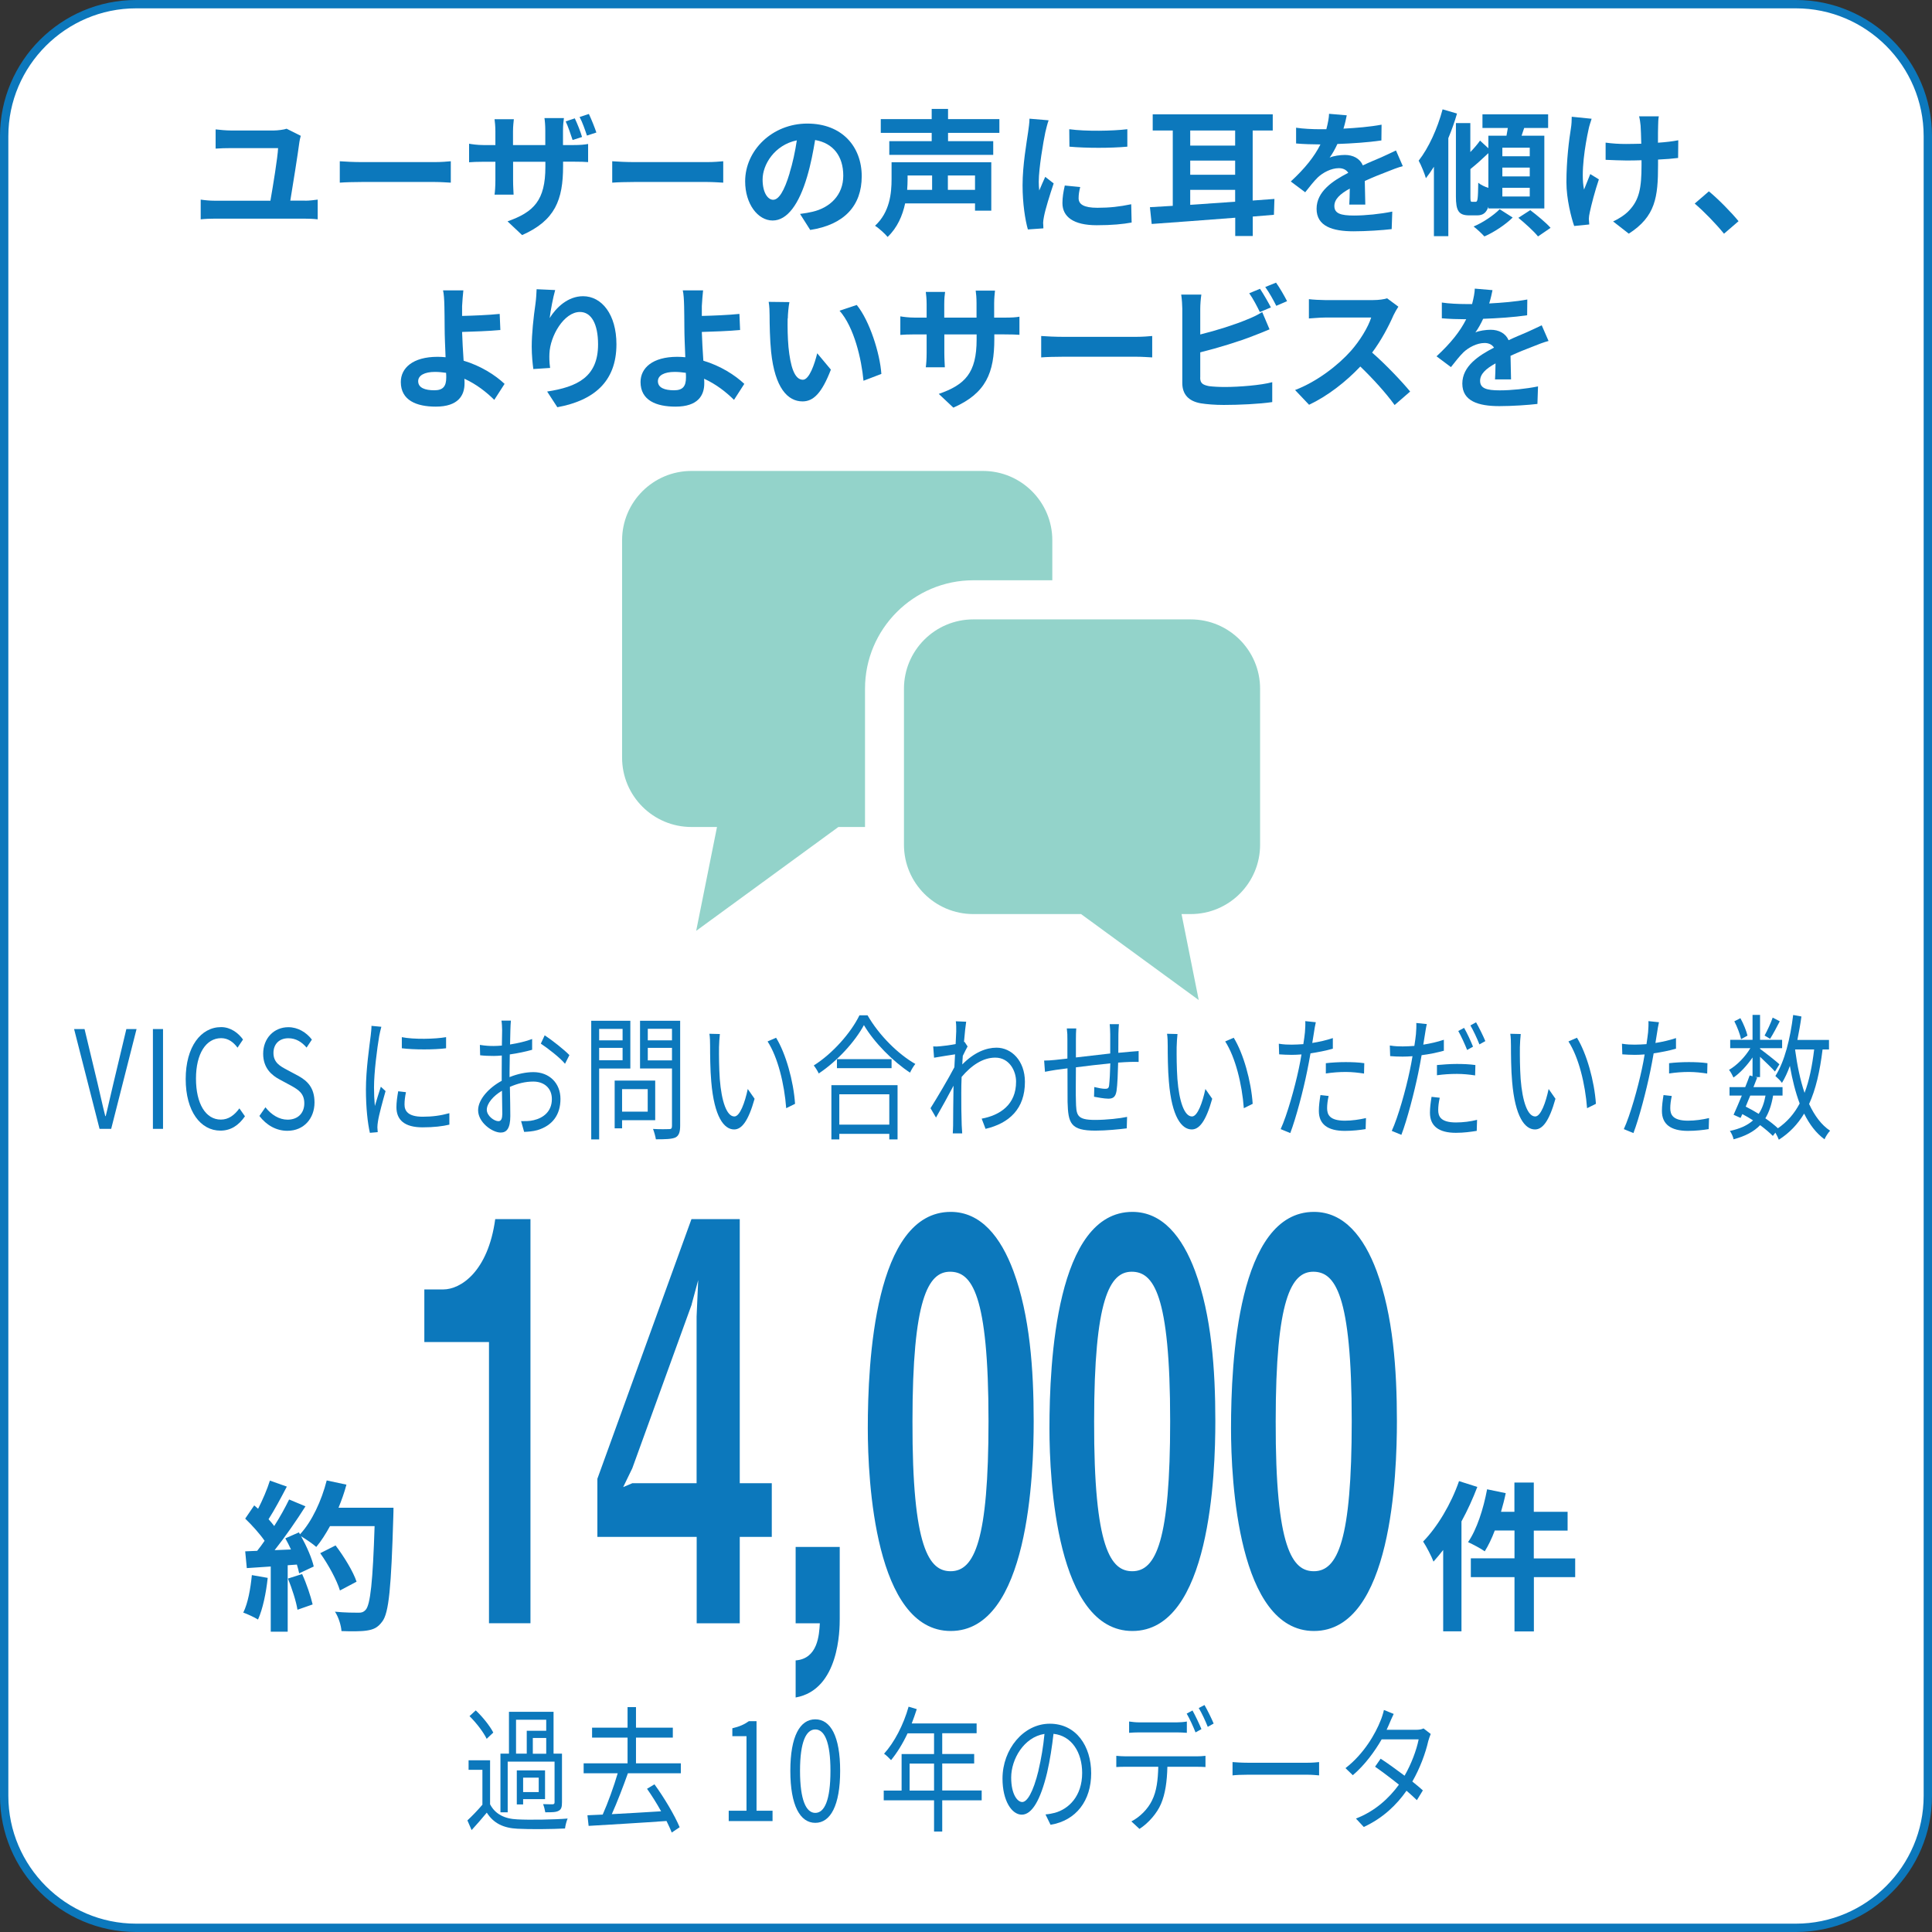 <?xml version="1.0" encoding="UTF-8"?><svg id="_イヤー_2" xmlns="http://www.w3.org/2000/svg" width="229.2" height="229.2" viewBox="0 0 229.2 229.2"><rect x="0" y="0" width="229.2" height="229.2" fill="#333333" stroke="none"/><g id="_イヤー_1-2"><g><g><path d="M16.14,.5H213.06c8.63,0,15.64,7.01,15.64,15.64V213.06c0,8.63-7.01,15.64-15.64,15.64H16.14c-8.63,0-15.64-7.01-15.64-15.64V16.14C.5,7.51,7.51,.5,16.14,.5Z" style="fill:#fff;"/><path d="M213.06,.99c8.33,0,15.15,6.82,15.15,15.15V213.06c0,8.33-6.82,15.15-15.15,15.15H16.14c-8.33,0-15.15-6.82-15.15-15.15V16.14C.99,7.81,7.81,.99,16.14,.99H213.06m0-.99H16.14C7.24,0,0,7.24,0,16.14V213.06c0,8.9,7.24,16.14,16.14,16.14H213.06c8.9,0,16.14-7.24,16.14-16.14V16.14c0-8.9-7.24-16.14-16.14-16.14h0Z" style="fill:#0c78bc;"/></g><g><path d="M36.19,23.81c.57,0,1.08-.08,1.5-.13v2.34c-.45-.06-1.13-.08-1.5-.08h-10.78c-.48,0-1.05,.02-1.6,.08v-2.34c.52,.08,1.1,.13,1.6,.13h6.67c.31-1.76,.87-5.19,.91-6.24h-5.58c-.65,0-1.24,.02-1.83,.06v-2.28c.52,.06,1.26,.13,1.81,.13h5.11c.42,0,1.23-.1,1.5-.21l1.68,.84c-.06,.23-.15,.6-.16,.73-.19,1.47-.78,5.15-1.08,6.96h1.75Z" style="fill:#0c78bc;"/><path d="M40.31,19.13c.58,.05,1.76,.1,2.6,.1h8.68c.74,0,1.47-.06,1.89-.1v2.54c-.39-.02-1.21-.08-1.89-.08h-8.68c-.92,0-2,.03-2.6,.08v-2.54Z" style="fill:#0c78bc;"/><path d="M67.99,17.21c.86,0,1.34-.05,1.78-.13v2.15c-.36-.03-.92-.05-1.76-.05h-1.21v.53c0,4.01-.95,6.45-4.86,8.18l-1.73-1.63c3.12-1.1,4.49-2.49,4.49-6.46v-.61h-3.83v2.2c0,.73,.05,1.37,.06,1.7h-2.26c.05-.32,.1-.97,.1-1.7v-2.2h-1.37c-.81,0-1.39,.03-1.75,.06v-2.2c.29,.05,.94,.16,1.75,.16h1.37v-1.62c0-.61-.06-1.15-.1-1.45h2.29c-.03,.31-.1,.82-.1,1.47v1.6h3.83v-1.71c0-.65-.05-1.18-.1-1.49h2.31c-.05,.32-.11,.84-.11,1.49v1.71h1.2Zm-.06-.6c-.23-.68-.52-1.57-.82-2.21l1.08-.36c.31,.65,.68,1.58,.86,2.21l-1.12,.36Zm1.7-.53c-.23-.69-.53-1.57-.87-2.2l1.1-.36c.31,.65,.68,1.58,.89,2.2l-1.11,.36Z" style="fill:#0c78bc;"/><path d="M72.63,19.13c.58,.05,1.76,.1,2.6,.1h8.68c.74,0,1.47-.06,1.89-.1v2.54c-.39-.02-1.21-.08-1.89-.08h-8.68c-.92,0-2,.03-2.6,.08v-2.54Z" style="fill:#0c78bc;"/><path d="M94.91,25.38c.61-.08,1.07-.16,1.49-.26,2.05-.48,3.64-1.96,3.64-4.28s-1.2-3.86-3.34-4.23c-.23,1.36-.5,2.84-.95,4.35-.95,3.23-2.34,5.2-4.09,5.2s-3.26-1.96-3.26-4.65c0-3.68,3.22-6.85,7.37-6.85s6.46,2.76,6.46,6.25-2.07,5.75-6.11,6.37l-1.2-1.89Zm-1.24-4.85c.37-1.18,.66-2.55,.86-3.88-2.65,.55-4.06,2.88-4.06,4.64,0,1.62,.65,2.41,1.25,2.41,.66,0,1.31-1,1.96-3.17Z" style="fill:#0c78bc;"/><path d="M117.59,24.99h-1.92v-.86h-8.29c-.31,1.44-.92,2.88-2.08,3.98-.29-.37-1.08-1.07-1.49-1.33,1.76-1.62,1.96-3.88,1.96-5.53v-2h11.83v5.74Zm-5.12-9.23v.99h5.36v1.62h-12.33v-1.62h5.03v-.99h-6.04v-1.63h6.04v-1.21h1.94v1.21h6.09v1.63h-6.09Zm-4.8,5.06v.47c0,.39-.02,.79-.05,1.23h2.96v-1.7h-2.91Zm8,0h-3.22v1.7h3.22v-1.7Z" style="fill:#0c78bc;"/><path d="M124.4,14.28c-.13,.32-.32,1.13-.39,1.42-.23,1.07-.78,4.27-.78,5.87,0,.31,.02,.69,.06,1.03,.23-.57,.48-1.1,.71-1.62l1,.78c-.45,1.34-.99,3.07-1.15,3.93-.05,.23-.1,.58-.1,.74,.02,.18,.02,.44,.03,.66l-1.84,.13c-.32-1.12-.63-3.07-.63-5.24,0-2.41,.49-5.11,.66-6.33,.06-.45,.16-1.07,.16-1.57l2.25,.19Zm3.75,7.9c-.13,.52-.19,.91-.19,1.34,0,.71,.61,1.13,2.23,1.13,1.44,0,2.62-.13,4.01-.42l.05,2.17c-1.03,.19-2.33,.32-4.14,.32-2.76,0-4.07-1-4.07-2.63,0-.66,.11-1.34,.28-2.08l1.84,.18Zm5.59-6.85v2.07c-1.97,.18-4.86,.18-6.87,0l-.02-2.07c1.97,.27,5.16,.21,6.88,0Z" style="fill:#0c78bc;"/><path d="M151.14,25.48l-2.52,.21v2.31h-2.08v-2.17c-3.7,.29-7.3,.55-9.91,.74l-.21-1.99c.81-.05,1.75-.1,2.71-.16V15.48h-2.38v-1.92h14.24v1.92h-2.38v8.31l2.58-.19-.06,1.89Zm-9.94-10v1.79h5.33v-1.79h-5.33Zm0,5.25h5.33v-1.68h-5.33v1.68Zm0,3.57c1.7-.11,3.51-.24,5.33-.37v-1.41h-5.33v1.78Z" style="fill:#0c78bc;"/><path d="M160.07,24.28c.03-.47,.05-1.21,.06-1.91-1.18,.65-1.83,1.28-1.83,2.07,0,.89,.76,1.13,2.33,1.13,1.36,0,3.13-.18,4.54-.47l-.07,2.08c-1.07,.13-3.02,.26-4.52,.26-2.5,0-4.39-.6-4.39-2.67s1.94-3.33,3.76-4.27c-.26-.4-.68-.55-1.12-.55-.9,0-1.89,.52-2.5,1.1-.49,.48-.94,1.07-1.49,1.76l-1.71-1.28c1.68-1.55,2.81-2.97,3.52-4.4h-.19c-.65,0-1.83-.03-2.7-.11v-1.87c.81,.13,2,.18,2.81,.18h.78c.19-.73,.31-1.37,.32-1.83l2.1,.18c-.08,.39-.19,.94-.39,1.58,1.5-.08,3.12-.21,4.52-.47l-.02,1.87c-1.53,.23-3.51,.36-5.22,.42-.26,.57-.58,1.15-.92,1.62,.42-.21,1.28-.32,1.81-.32,.97,0,1.78,.42,2.13,1.24,.82-.39,1.5-.66,2.17-.95,.61-.27,1.18-.55,1.76-.82l.81,1.86c-.52,.13-1.36,.45-1.91,.68-.71,.27-1.62,.63-2.6,1.08,.02,.89,.05,2.07,.06,2.8h-1.92Z" style="fill:#0c78bc;"/><path d="M172.85,13.47c-.27,.95-.63,1.96-1.03,2.92v11.63h-1.71v-8.24c-.31,.5-.63,.95-.95,1.36-.13-.47-.57-1.58-.86-2.08,1.18-1.5,2.23-3.8,2.84-6.09l1.71,.5Zm3.72,11.05c-.24,.74-.65,1.03-1.33,1.03h-.94c-1.26,0-1.58-.55-1.58-2.26V14.6h1.71v3.44c.44-.45,.86-.94,1.15-1.36l.99,.91v-1.49h2.15c.05-.31,.11-.61,.16-.92h-3.01v-1.62h7.79v1.62h-2.84c-.1,.32-.21,.63-.31,.92h2.7v8.63h-6.64v-.21Zm-1.49-.58c.23,0,.26-.4,.29-2.26,.28,.24,.78,.48,1.2,.61v-4.12c-.71,.68-1.47,1.36-2.13,1.89v3.23c0,.57,.02,.65,.19,.65h.45Zm4.38,1.86c-.84,.84-2.23,1.76-3.36,2.25-.31-.34-.86-.86-1.28-1.18,1.13-.47,2.42-1.36,3.09-2.05l1.55,.99Zm-1.23-7.26h3.25v-1.02h-3.25v1.02Zm0,2.39h3.25v-1.05h-3.25v1.05Zm0,2.38h3.25v-1.03h-3.25v1.03Zm3.31,1.62c.79,.6,1.88,1.49,2.41,2.1l-1.49,1.02c-.48-.61-1.53-1.55-2.33-2.21l1.41-.91Z" style="fill:#0c78bc;"/><path d="M188.82,14.09c-.13,.39-.31,.95-.37,1.29-.39,1.78-.95,5.12-.53,7.11,.21-.48,.49-1.26,.74-1.84l1.02,.63c-.47,1.39-.89,3.01-1.08,3.91-.06,.24-.11,.6-.11,.78,.02,.16,.03,.44,.05,.66l-1.79,.18c-.34-.97-.92-3.2-.92-5.19,0-2.62,.32-5.09,.53-6.38,.08-.45,.1-.99,.1-1.39l2.38,.24Zm10.26,4.65c-.65,.08-1.47,.15-2.38,.19v.66c0,3.78-.29,6.09-3.47,8.13l-1.86-1.45c.61-.27,1.42-.78,1.88-1.28,1.23-1.28,1.49-2.7,1.49-5.4v-.58c-.6,.02-1.21,.03-1.79,.03-.69,0-1.68-.05-2.47-.08v-2.04c.79,.11,1.57,.16,2.42,.16,.58,0,1.2-.02,1.81-.03-.02-.89-.05-1.71-.08-2.15-.03-.34-.1-.82-.18-1.1h2.34c-.07,.36-.07,.73-.08,1.08-.02,.36-.02,1.18-.02,2.05,.91-.06,1.75-.16,2.41-.29l-.02,2.08Z" style="fill:#0c78bc;"/><path d="M204.52,27.72c-.99-1.21-2.34-2.6-3.47-3.57l1.68-1.45c1.15,.94,2.7,2.54,3.52,3.54l-1.73,1.49Z" style="fill:#0c78bc;"/><path d="M58.63,47.43c-.91-.9-2.12-1.86-3.54-2.5,.02,.21,.02,.39,.02,.55,0,1.41-.73,2.76-3.41,2.76-2.28,0-4.15-.74-4.15-2.92,0-1.66,1.42-2.99,4.36-2.99,.32,0,.65,.02,.95,.05-.05-1.24-.11-2.62-.11-3.46,0-.97-.02-1.92-.03-2.6-.02-.79-.06-1.47-.16-1.87h2.41c-.06,.47-.11,1.24-.15,1.87v1.16c1.26-.03,3.13-.1,4.46-.24l.08,1.91c-1.34,.13-3.25,.19-4.54,.23,.03,.97,.1,2.23,.18,3.41,2.04,.61,3.76,1.71,4.86,2.75l-1.23,1.91Zm-5.7-3.2c-.42-.06-.87-.11-1.33-.11-1.24,0-1.99,.42-1.99,1.1,0,.79,.81,1.08,1.92,1.08,1.03,0,1.41-.47,1.41-1.52,0-.15,0-.34-.02-.55Z" style="fill:#0c78bc;"/><path d="M65.86,34.42c-.23,.79-.55,2.42-.65,3.31,.76-1.23,2.15-2.59,3.96-2.59,2.23,0,3.96,2.18,3.96,5.7,0,4.52-2.78,6.69-7.01,7.47l-1.21-1.86c3.55-.55,6.04-1.71,6.04-5.59,0-2.47-.82-3.85-2.15-3.85-1.89,0-3.54,2.84-3.62,4.94-.02,.44-.02,.95,.08,1.7l-1.99,.13c-.08-.61-.19-1.6-.19-2.67,0-1.49,.21-3.47,.45-5.12,.08-.58,.11-1.23,.13-1.68l2.2,.1Z" style="fill:#0c78bc;"/><path d="M87.07,47.43c-.91-.9-2.12-1.86-3.54-2.5,.02,.21,.02,.39,.02,.55,0,1.41-.73,2.76-3.41,2.76-2.28,0-4.15-.74-4.15-2.92,0-1.66,1.42-2.99,4.36-2.99,.32,0,.65,.02,.95,.05-.05-1.24-.11-2.62-.11-3.46,0-.97-.02-1.92-.03-2.6-.02-.79-.06-1.47-.16-1.87h2.41c-.06,.47-.11,1.24-.15,1.87v1.16c1.26-.03,3.13-.1,4.46-.24l.08,1.91c-1.34,.13-3.25,.19-4.54,.23,.03,.97,.1,2.23,.18,3.41,2.04,.61,3.76,1.71,4.86,2.75l-1.23,1.91Zm-5.7-3.2c-.42-.06-.87-.11-1.33-.11-1.24,0-1.99,.42-1.99,1.1,0,.79,.81,1.08,1.92,1.08,1.03,0,1.41-.47,1.41-1.52,0-.15,0-.34-.02-.55Z" style="fill:#0c78bc;"/><path d="M93.44,37.78c-.02,1.03,0,2.25,.1,3.39,.23,2.31,.71,3.88,1.71,3.88,.76,0,1.39-1.87,1.7-3.14l1.62,1.94c-1.07,2.78-2.07,3.77-3.36,3.77-1.75,0-3.28-1.58-3.73-5.88-.15-1.47-.18-3.33-.18-4.31,0-.45-.02-1.13-.11-1.62l2.46,.03c-.11,.57-.19,1.5-.19,1.94Zm11.12,6.58l-2.12,.81c-.24-2.57-1.1-6.33-2.84-8.31l2.04-.68c1.52,1.86,2.75,5.72,2.92,8.18Z" style="fill:#0c78bc;"/><path d="M119.16,37.68c.86,0,1.34-.03,1.78-.11v2.15c-.36-.03-.92-.05-1.78-.05h-1.2v.53c0,4.01-.97,6.45-4.86,8.16l-1.73-1.63c3.12-1.08,4.49-2.49,4.49-6.45v-.61h-3.83v2.2c0,.71,.05,1.37,.06,1.7h-2.26c.05-.32,.1-.97,.1-1.7v-2.2h-1.37c-.81,0-1.39,.03-1.75,.06v-2.2c.29,.05,.94,.15,1.75,.15h1.37v-1.6c0-.61-.06-1.15-.1-1.45h2.29c-.05,.31-.1,.82-.1,1.47v1.58h3.83v-1.7c0-.65-.05-1.18-.1-1.5h2.29c-.03,.32-.1,.86-.1,1.5v1.7h1.2Z" style="fill:#0c78bc;"/><path d="M123.52,39.86c.58,.05,1.76,.1,2.6,.1h8.68c.74,0,1.47-.06,1.89-.1v2.54c-.39-.02-1.21-.08-1.89-.08h-8.68c-.92,0-2,.03-2.6,.08v-2.54Z" style="fill:#0c78bc;"/><path d="M142.38,44.79c0,.69,.32,.87,1.05,1.02,.49,.06,1.15,.1,1.88,.1,1.68,0,4.3-.21,5.62-.57v2.36c-1.52,.23-3.97,.34-5.75,.34-1.05,0-2.02-.08-2.71-.19-1.41-.24-2.21-1.02-2.21-2.41v-8.81c0-.36-.05-1.18-.13-1.68h2.39c-.08,.5-.13,1.23-.13,1.68v3.05c1.91-.47,4.15-1.18,5.59-1.79,.58-.23,1.13-.48,1.76-.87l.87,2.05c-.63,.26-1.36,.57-1.89,.76-1.63,.65-4.23,1.45-6.33,1.97v2.99Zm7.08-7.77c-.32-.66-.82-1.62-1.26-2.23l1.28-.53c.4,.6,.99,1.62,1.29,2.21l-1.31,.55Zm1.92-3.49c.44,.6,1.02,1.63,1.31,2.2l-1.28,.55c-.34-.68-.86-1.62-1.31-2.23l1.28-.52Z" style="fill:#0c78bc;"/><path d="M165.89,36.39c-.13,.18-.42,.68-.57,1-.55,1.26-1.45,2.99-2.54,4.44,1.6,1.39,3.56,3.46,4.51,4.62l-1.84,1.6c-1.05-1.45-2.55-3.1-4.07-4.57-1.71,1.81-3.86,3.49-6.08,4.54l-1.66-1.75c2.6-.99,5.11-2.94,6.62-4.64,1.07-1.21,2.05-2.81,2.41-3.96h-5.48c-.68,0-1.57,.1-1.91,.11v-2.29c.44,.06,1.42,.11,1.91,.11h5.69c.71,0,1.36-.1,1.68-.21l1.33,.99Z" style="fill:#0c78bc;"/><path d="M177.36,45.02c.03-.47,.05-1.21,.06-1.91-1.18,.65-1.83,1.28-1.83,2.07,0,.89,.76,1.13,2.33,1.13,1.36,0,3.13-.18,4.54-.47l-.07,2.08c-1.07,.13-3.02,.26-4.52,.26-2.5,0-4.39-.6-4.39-2.67s1.94-3.33,3.76-4.27c-.26-.4-.68-.55-1.12-.55-.9,0-1.89,.52-2.5,1.1-.49,.48-.94,1.07-1.49,1.76l-1.71-1.28c1.68-1.55,2.81-2.97,3.52-4.4h-.19c-.65,0-1.83-.03-2.7-.11v-1.87c.81,.13,2,.18,2.81,.18h.78c.19-.73,.31-1.37,.32-1.83l2.1,.18c-.08,.39-.19,.94-.39,1.58,1.5-.08,3.12-.21,4.52-.47l-.02,1.87c-1.53,.23-3.51,.36-5.22,.42-.26,.57-.58,1.15-.92,1.62,.42-.21,1.28-.32,1.81-.32,.97,0,1.78,.42,2.13,1.24,.82-.39,1.5-.66,2.17-.95,.61-.27,1.18-.55,1.76-.82l.81,1.86c-.52,.13-1.36,.45-1.91,.68-.71,.27-1.62,.63-2.6,1.08,.02,.89,.05,2.07,.06,2.8h-1.92Z" style="fill:#0c78bc;"/></g><g><path d="M8.78,122.08h1.25l1.54,6.42c.34,1.39,.56,2.52,.92,3.91h.05c.35-1.39,.58-2.52,.92-3.91l1.53-6.42h1.21l-3.01,11.84h-1.38l-3.02-11.84Z" style="fill:#0c78bc;"/><path d="M18.14,122.08h1.2v11.84h-1.2v-11.84Z" style="fill:#0c78bc;"/><path d="M22.03,128.01c0-3.83,1.8-6.16,4.2-6.16,1.15,0,2.05,.71,2.6,1.47l-.65,.97c-.49-.66-1.12-1.13-1.94-1.13-1.8,0-2.99,1.84-2.99,4.8s1.14,4.86,2.95,4.86c.9,0,1.59-.5,2.2-1.33l.66,.94c-.75,1.08-1.68,1.7-2.91,1.7-2.35,0-4.12-2.28-4.12-6.12Z" style="fill:#0c78bc;"/><path d="M30.78,132.38l.71-1.02c.69,.89,1.64,1.47,2.62,1.47,1.24,0,1.99-.78,1.99-1.94s-.68-1.6-1.58-2.1l-1.37-.74c-.88-.47-1.93-1.31-1.93-3.04,0-1.83,1.27-3.15,2.99-3.15,1.12,0,2.12,.6,2.79,1.47l-.63,.95c-.58-.68-1.28-1.11-2.16-1.11-1.07,0-1.77,.68-1.77,1.75,0,1.15,.83,1.58,1.56,1.97l1.36,.73c1.1,.6,1.95,1.41,1.95,3.17,0,1.87-1.24,3.36-3.22,3.36-1.34,0-2.49-.68-3.32-1.76Z" style="fill:#0c78bc;"/><path d="M45.24,121.81c-.08,.27-.19,.79-.25,1.08-.25,1.47-.62,4.33-.62,6.12,0,.78,.03,1.42,.1,2.2,.22-.73,.5-1.66,.71-2.29l.56,.52c-.32,1.13-.79,2.83-.9,3.59-.04,.23-.07,.53-.07,.71l.04,.57-.93,.08c-.26-1.13-.47-2.97-.47-5.14,0-2.36,.41-5.11,.57-6.42,.04-.37,.09-.79,.09-1.13l1.16,.11Zm2.92,7.76c-.12,.58-.17,1.03-.17,1.47,0,.73,.39,1.44,2.15,1.44,1.15,0,2.13-.13,3.17-.42v1.36c-.78,.19-1.85,.32-3.18,.32-2.15,0-3.1-.89-3.1-2.39,0-.58,.09-1.21,.21-1.89l.93,.11Zm-.5-6.53c1.4,.29,3.98,.23,5.26,0v1.32c-1.37,.18-3.85,.18-5.25,0v-1.32Z" style="fill:#0c78bc;"/><path d="M60.48,127.77c.97-.39,1.96-.58,2.8-.58,1.86,0,3.21,1.28,3.21,3.18s-.97,3.17-2.73,3.7c-.57,.16-1.14,.19-1.58,.21l-.36-1.28c.48,0,1.01,.02,1.5-.11,1.12-.26,2.15-1.02,2.15-2.5,0-1.36-.98-2.08-2.2-2.08-.96,0-1.86,.23-2.78,.63,.03,1.36,.05,2.76,.05,3.46,0,1.49-.45,1.96-1.14,1.96-1.01,0-2.68-1.21-2.68-2.65,0-1.31,1.33-2.7,2.8-3.49v-.9c0-.65,0-1.39,.01-2.1-.35,.03-.67,.05-.94,.05-.58,0-1.14-.02-1.63-.08l-.03-1.23c.7,.11,1.16,.13,1.63,.13,.3,0,.63-.02,.98-.05,.01-.84,.03-1.54,.03-1.83,0-.32-.03-.86-.08-1.13h1.12c-.03,.29-.05,.73-.06,1.1-.01,.39-.03,1.02-.04,1.73,.93-.15,1.9-.37,2.62-.65v1.28c-.74,.21-1.72,.42-2.65,.55-.01,.76-.03,1.52-.03,2.17v.53Zm-.89,4.46c0-.58-.03-1.66-.04-2.83-1.04,.61-1.8,1.52-1.8,2.25s.88,1.36,1.38,1.36c.3,0,.45-.27,.45-.78Zm5.04-9.4c.91,.6,2.3,1.7,2.92,2.34l-.52,1.03c-.63-.76-2.05-1.84-2.87-2.39l.46-.99Z" style="fill:#0c78bc;"/><path d="M71.08,126.75v8.42h-.94v-14.07h4.64v5.66h-3.7Zm0-4.69v1.36h2.78v-1.36h-2.78Zm2.78,3.72v-1.47h-2.78v1.47h2.78Zm-.06,7.11v.97h-.88v-5.67h4.81v4.7h-3.93Zm0-3.68v2.67h3.04v-2.67h-3.04Zm6.89,4.33c0,.79-.16,1.2-.57,1.41-.45,.19-1.19,.21-2.31,.21-.05-.34-.21-.9-.34-1.23,.84,.05,1.68,.03,1.94,.02,.23,0,.31-.1,.31-.4v-6.79h-3.79v-5.66h4.76v12.44Zm-3.84-11.49v1.37h2.87v-1.37h-2.87Zm2.87,3.75v-1.49h-2.87v1.49h2.87Z" style="fill:#0c78bc;"/><path d="M85.3,124.23c-.01,1,0,2.47,.09,3.78,.21,2.68,.83,4.44,1.73,4.44,.66,0,1.25-1.65,1.59-3.26l.81,1.16c-.76,2.71-1.55,3.64-2.43,3.64-1.2,0-2.36-1.5-2.71-5.66-.13-1.39-.14-3.33-.14-4.27,0-.37-.01-1.03-.08-1.42l1.24,.03c-.05,.39-.09,1.13-.1,1.55Zm9.02,6.72l-1.05,.52c-.22-2.88-.99-6.04-2.21-7.92l1.01-.44c1.15,1.86,2.07,5.14,2.25,7.84Z" style="fill:#0c78bc;"/><path d="M102.92,120.45c1.37,2.38,3.64,4.62,5.67,5.77-.23,.27-.47,.69-.63,1.03-2-1.31-4.26-3.57-5.47-5.64-1.06,1.97-3.15,4.27-5.36,5.74-.12-.27-.38-.69-.59-.95,2.25-1.42,4.41-3.88,5.42-5.95h.97Zm-4.3,8.29h7.86v6.43h-.98v-.66h-5.93v.66h-.94v-6.43Zm7.15-3.09v1.07h-6.48v-1.07h6.48Zm-6.2,4.17v3.6h5.93v-3.6h-5.93Z" style="fill:#0c78bc;"/><path d="M114.79,124.14c-.16,.29-.38,.73-.57,1.12-.03,.32-.04,.68-.06,1.02,1.41-1.44,2.84-1.99,4.06-1.99,1.78,0,3.36,1.55,3.37,4.04,.01,3.22-1.87,4.93-4.67,5.59l-.46-1.21c2.16-.4,4.1-1.65,4.08-4.41,0-1.23-.78-2.83-2.47-2.83-1.47,0-2.83,.92-3.99,2.29-.03,.66-.04,1.31-.04,1.87,0,1.45,0,2.42,.05,3.86,.01,.27,.04,.68,.06,.97h-1.12c.01-.23,.04-.69,.04-.95,.01-1.54,.01-2.33,.04-4.1,0-.16,.01-.37,.01-.61-.62,1.18-1.46,2.71-2.08,3.78l-.65-1.11c.71-1.12,2.18-3.6,2.83-4.86,.03-.52,.05-1.03,.08-1.53-.58,.08-1.69,.27-2.49,.4l-.1-1.34c.28,.02,.53,.02,.84-.02,.41-.03,1.16-.13,1.82-.26,.04-.76,.07-1.33,.07-1.5,0-.37,.01-.79-.05-1.2l1.23,.05c-.06,.39-.17,1.29-.26,2.41l.06-.03,.38,.57Z" style="fill:#0c78bc;"/><path d="M132.74,121.52c-.03,.26-.05,.81-.06,1.15,0,.73-.01,1.52-.01,2.23,.5-.05,.98-.1,1.4-.13,.34-.02,.7-.05,1.01-.08v1.29c-.21-.02-.69,0-1.01,0-.38,.02-.87,.03-1.42,.08-.03,1.18-.08,2.62-.19,3.36-.12,.71-.4,.92-.98,.92-.46,0-1.34-.16-1.69-.23l.03-1.15c.44,.11,.98,.21,1.28,.21s.44-.06,.48-.42c.06-.53,.12-1.6,.14-2.6-1.32,.13-2.82,.31-4.08,.47-.01,1.65-.03,3.31,0,3.93,.04,1.73,.05,2.31,2.27,2.31,1.38,0,2.97-.18,3.8-.36l-.04,1.36c-.85,.11-2.42,.27-3.71,.27-2.96,0-3.24-.86-3.31-3.41-.01-.69-.01-2.38-.01-3.98l-1.36,.18c-.4,.06-.96,.16-1.31,.23l-.1-1.33c.39,0,.87-.03,1.33-.08,.32-.03,.83-.1,1.43-.16v-2.23c.01-.48-.01-.86-.07-1.34h1.12c-.03,.36-.04,.79-.04,1.29v2.15c1.23-.15,2.71-.32,4.07-.47v-2.28c0-.36-.03-.92-.06-1.2h1.1Z" style="fill:#0c78bc;"/><path d="M139.59,124.23c-.01,1,0,2.47,.09,3.78,.21,2.68,.83,4.44,1.73,4.44,.66,0,1.25-1.65,1.59-3.26l.81,1.16c-.76,2.71-1.55,3.64-2.43,3.64-1.2,0-2.37-1.5-2.71-5.66-.13-1.39-.14-3.33-.14-4.27,0-.37-.01-1.03-.08-1.42l1.24,.03c-.05,.39-.09,1.13-.1,1.55Zm9.02,6.72l-1.05,.52c-.22-2.88-1-6.04-2.21-7.92l1.01-.44c1.15,1.86,2.07,5.14,2.25,7.84Z" style="fill:#0c78bc;"/><path d="M158.12,124.41c-.84,.24-1.76,.42-2.65,.55-.12,.69-.26,1.44-.4,2.12-.46,2.29-1.33,5.59-2,7.34l-1.14-.47c.76-1.65,1.67-4.9,2.15-7.16,.12-.53,.22-1.12,.32-1.7-.41,.03-.8,.05-1.16,.05-.57,0-1.03-.03-1.49-.06l-.04-1.26c.61,.1,1.07,.11,1.54,.11,.43,0,.88-.03,1.37-.06,.09-.58,.16-1.08,.19-1.41,.04-.45,.06-.99,.04-1.32l1.25,.13c-.09,.36-.18,.95-.23,1.28l-.19,1.18c.83-.13,1.67-.32,2.44-.58v1.28Zm-.5,5.61c-.12,.53-.18,1.03-.18,1.44,0,.76,.28,1.49,2.11,1.49,.83,0,1.72-.13,2.5-.31l-.04,1.31c-.69,.11-1.54,.21-2.47,.21-2.02,0-3.08-.78-3.08-2.36,0-.61,.08-1.21,.19-1.89l.97,.11Zm-.32-3.89c.67-.08,1.51-.13,2.34-.13,.74,0,1.53,.03,2.21,.13l-.03,1.23c-.65-.1-1.41-.19-2.16-.19-.8,0-1.58,.06-2.37,.18v-1.21Z" style="fill:#0c78bc;"/><path d="M171.3,124.65c-.84,.23-1.76,.42-2.65,.53-.12,.71-.26,1.44-.4,2.13-.47,2.28-1.33,5.59-2,7.32l-1.14-.47c.76-1.65,1.67-4.9,2.14-7.16,.12-.53,.22-1.12,.32-1.7-.41,.03-.8,.05-1.16,.05-.57,0-1.03-.02-1.49-.06l-.04-1.26c.61,.1,1.07,.11,1.54,.11,.43,0,.88-.03,1.37-.06,.09-.58,.16-1.08,.19-1.41,.04-.45,.06-.99,.04-1.31l1.25,.13c-.09,.34-.18,.95-.23,1.26l-.19,1.18c.83-.13,1.67-.32,2.44-.58v1.29Zm-.5,5.59c-.12,.53-.18,1.03-.18,1.45,0,.74,.28,1.47,2.11,1.47,.83,0,1.72-.11,2.5-.31l-.04,1.31c-.68,.11-1.54,.23-2.47,.23-2.02,0-3.08-.79-3.08-2.38,0-.6,.08-1.21,.19-1.89l.97,.11Zm-.32-3.89c.67-.06,1.51-.13,2.34-.13,.74,0,1.53,.03,2.21,.13l-.03,1.23c-.65-.1-1.41-.18-2.16-.18-.8,0-1.58,.05-2.37,.16v-1.21Zm3.57-1.79c-.26-.66-.7-1.63-1.05-2.25l.69-.37c.34,.58,.8,1.57,1.06,2.23l-.7,.39Zm1.06-3.28c.35,.61,.85,1.62,1.1,2.23l-.7,.39c-.28-.71-.71-1.63-1.07-2.25l.67-.37Z" style="fill:#0c78bc;"/><path d="M180.31,124.23c-.01,1,0,2.47,.09,3.78,.21,2.68,.83,4.44,1.73,4.44,.66,0,1.25-1.65,1.59-3.26l.81,1.16c-.76,2.71-1.55,3.64-2.43,3.64-1.2,0-2.36-1.5-2.71-5.66-.13-1.39-.14-3.33-.14-4.27,0-.37-.01-1.03-.08-1.42l1.24,.03c-.05,.39-.09,1.13-.1,1.55Zm9.02,6.72l-1.05,.52c-.22-2.88-.99-6.04-2.21-7.92l1.01-.44c1.15,1.86,2.07,5.14,2.25,7.84Z" style="fill:#0c78bc;"/><path d="M198.83,124.41c-.84,.24-1.76,.42-2.65,.55-.12,.69-.26,1.44-.4,2.12-.47,2.29-1.33,5.59-2,7.34l-1.14-.47c.76-1.65,1.67-4.9,2.15-7.16,.12-.53,.22-1.12,.32-1.7-.41,.03-.8,.05-1.16,.05-.57,0-1.03-.03-1.49-.06l-.04-1.26c.61,.1,1.07,.11,1.54,.11,.43,0,.88-.03,1.37-.06,.09-.58,.15-1.08,.19-1.41,.04-.45,.06-.99,.04-1.32l1.25,.13c-.09,.36-.18,.95-.23,1.28l-.19,1.18c.83-.13,1.67-.32,2.44-.58v1.28Zm-.5,5.61c-.12,.53-.18,1.03-.18,1.44,0,.76,.28,1.49,2.11,1.49,.83,0,1.72-.13,2.49-.31l-.04,1.31c-.68,.11-1.54,.21-2.47,.21-2.02,0-3.08-.78-3.08-2.36,0-.61,.08-1.21,.19-1.89l.97,.11Zm-.32-3.89c.67-.08,1.51-.13,2.34-.13,.74,0,1.52,.03,2.21,.13l-.03,1.23c-.65-.1-1.41-.19-2.16-.19-.8,0-1.58,.06-2.36,.18v-1.21Z" style="fill:#0c78bc;"/><path d="M216.22,124.49c-.32,2.62-.81,4.75-1.6,6.48,.65,1.39,1.46,2.49,2.49,3.17-.22,.23-.53,.69-.66,1.02-1-.73-1.78-1.76-2.42-3.05-.76,1.26-1.73,2.29-3,3.1-.08-.21-.25-.57-.41-.84l-.3,.39c-.4-.4-.92-.84-1.51-1.28-.75,.78-1.77,1.31-3.15,1.68-.06-.32-.26-.76-.44-.99,1.19-.26,2.09-.66,2.75-1.26-.41-.26-.84-.52-1.27-.74l-.21,.45-.83-.37c.28-.61,.63-1.44,.98-2.28h-1.46v-1h1.86c.19-.48,.38-.95,.53-1.39l.34,.1v-2.23c-.65,.95-1.47,1.84-2.26,2.38-.12-.27-.35-.69-.53-.91,.92-.52,1.9-1.52,2.53-2.57h-2.39v-.99h2.65v-2.96h.89v2.96h2.62v.99h-2.62v.08c.56,.4,1.95,1.5,2.3,1.83l-.53,.86c-.34-.39-1.15-1.16-1.77-1.75v2.41h-.56l.22,.06c-.14,.36-.29,.74-.44,1.13h3.45v1h-1.12c-.18,1.08-.48,1.97-.92,2.7,.57,.39,1.09,.81,1.49,1.18,1.1-.76,1.95-1.73,2.58-2.94-.49-1.31-.87-2.81-1.16-4.46-.27,.76-.59,1.44-.94,2.02-.14-.23-.56-.63-.78-.82,1.09-1.7,1.76-4.4,2.11-7.24l.98,.18c-.13,.95-.3,1.89-.48,2.78h3.75v1.13h-.78Zm-9.67-1.21c-.12-.57-.45-1.45-.8-2.12l.72-.37c.36,.65,.71,1.5,.84,2.07l-.76,.42Zm1.09,6.69c-.18,.45-.38,.89-.54,1.31,.52,.26,1.03,.55,1.54,.86,.39-.58,.65-1.29,.81-2.17h-1.81Zm3.5-8.81c-.38,.74-.81,1.55-1.15,2.08l-.65-.39c.31-.57,.75-1.5,.96-2.13l.84,.44Zm1.82,3.38c.25,1.86,.61,3.6,1.12,5.11,.55-1.44,.9-3.15,1.14-5.15h-2.25v.05Z" style="fill:#0c78bc;"/></g><g><path d="M58.13,214.03c.61,1.2,1.75,1.75,3.26,1.81,1.42,.08,4.39,.03,5.95-.1-.12,.27-.27,.82-.31,1.18-1.45,.08-4.17,.11-5.62,.03-1.69-.08-2.86-.65-3.66-1.91-.57,.69-1.16,1.37-1.8,2.07l-.5-1.15c.54-.5,1.2-1.18,1.78-1.86v-4.14h-1.64v-1.13h2.55v5.19Zm-.39-7.74c-.39-.81-1.25-1.92-2.04-2.7l.74-.68c.79,.74,1.68,1.84,2.08,2.63l-.78,.74Zm2.48,8.71h-.85v-6.96h1.01v-4.96h5.29v4.96h1v5.78c0,.55-.08,.84-.4,1-.31,.18-.8,.18-1.58,.18-.04-.27-.15-.69-.26-.97,.54,.02,1.02,.02,1.15,.02,.15-.02,.21-.08,.21-.23v-4.83h-5.56v6.01Zm1-6.96h1.27v-2.71h2.31v-1.31h-3.58v4.02Zm3.44,5.4h-2.6v.63h-.75v-4.04h3.35v3.41Zm-.75-2.55h-1.85v1.71h1.85v-1.71Zm.89-2.84v-1.87h-1.59v1.87h1.59Z" style="fill:#0c78bc;"/><path d="M74.49,210.37c-.56,1.57-1.27,3.43-1.91,4.85,1.8-.1,3.85-.21,5.85-.34-.52-.94-1.11-1.87-1.67-2.67l.88-.53c1.15,1.57,2.4,3.68,2.99,5.09l-.94,.63c-.15-.4-.38-.87-.62-1.37-3.36,.24-6.9,.44-9.24,.58l-.14-1.26c.54-.02,1.15-.05,1.81-.08,.62-1.39,1.33-3.36,1.78-4.9h-4.04v-1.18h5.21v-3.05h-4.21v-1.18h4.21v-2.44h1v2.44h4.37v1.18h-4.37v3.05h5.32v1.18h-6.27Z" style="fill:#0c78bc;"/><path d="M86.45,214.81h2.11v-8.84h-1.68v-.94c.84-.19,1.45-.47,1.96-.84h.91v10.62h1.9v1.23h-5.2v-1.23Z" style="fill:#0c78bc;"/><path d="M93.76,210.08c0-4.12,1.15-6.11,2.96-6.11s2.95,2,2.95,6.11-1.15,6.17-2.95,6.17-2.96-2.05-2.96-6.17Zm4.76,0c0-3.46-.72-4.91-1.8-4.91s-1.81,1.45-1.81,4.91,.72,4.99,1.81,4.99,1.8-1.5,1.8-4.99Z" style="fill:#0c78bc;"/><path d="M116.46,213.58h-4.68v3.7h-.97v-3.7h-5.97v-1.16h2.12v-4.33h3.85v-2.46h-3.14c-.58,1.24-1.27,2.34-1.96,3.18-.18-.19-.58-.6-.83-.76,1.21-1.33,2.3-3.41,2.91-5.58l.97,.29c-.18,.57-.39,1.15-.6,1.7h7.7v1.16h-4.08v2.46h3.79v1.13h-3.79v3.2h4.68v1.16Zm-5.65-1.16v-3.2h-2.9v3.2h2.9Z" style="fill:#0c78bc;"/><path d="M124.04,215.25c.4-.03,.79-.11,1.1-.19,1.64-.45,3.24-1.97,3.24-4.73,0-2.42-1.23-4.41-3.4-4.64-.17,1.49-.41,3.1-.76,4.61-.79,3.28-1.81,4.98-3,4.98s-2.29-1.65-2.29-4.28c0-3.47,2.48-6.51,5.61-6.51s4.91,2.65,4.91,5.88-1.77,5.61-4.82,6.11l-.59-1.21Zm-.84-5.24c.32-1.33,.57-2.84,.71-4.31-2.46,.39-3.95,3.02-3.95,5.17,0,2.02,.75,2.91,1.31,2.91s1.28-1.07,1.94-3.77Z" style="fill:#0c78bc;"/><path d="M142,208.36c.27,0,.7-.02,1.01-.06v1.33c-.28-.02-.7-.03-1.01-.03h-3.51c-.04,1.75-.25,3.22-.76,4.41-.46,1.08-1.45,2.25-2.55,2.96l-.96-.89c1.01-.52,1.94-1.45,2.44-2.47,.57-1.13,.71-2.49,.75-4.01h-3.86c-.4,0-.78,0-1.12,.03v-1.33c.35,.03,.72,.06,1.12,.06h8.45Zm-6.86-2.84c-.43,0-.85,.02-1.19,.05v-1.34c.38,.05,.76,.1,1.18,.1h4.47c.36,0,.83-.03,1.2-.1v1.34c-.38-.03-.83-.05-1.2-.05h-4.46Zm6.69,0c-.26-.66-.7-1.63-1.05-2.23l.69-.37c.32,.58,.79,1.55,1.06,2.21l-.7,.39Zm1.06-3.25c.34,.58,.84,1.6,1.09,2.2l-.7,.39c-.28-.71-.7-1.62-1.07-2.23l.69-.36Z" style="fill:#0c78bc;"/><path d="M146.22,209.04c.39,.03,1.07,.08,1.8,.08h7.08c.65,0,1.11-.05,1.39-.08v1.58c-.26-.02-.8-.08-1.38-.08h-7.09c-.71,0-1.4,.03-1.8,.08v-1.58Z" style="fill:#0c78bc;"/><path d="M169.74,205.68c-.1,.23-.22,.61-.3,.87-.32,1.42-.98,3.22-1.89,4.8,.49,.39,.93,.76,1.25,1.05l-.71,1.16c-.31-.31-.74-.69-1.23-1.12-1.16,1.66-2.79,3.25-5.07,4.3l-.93-1c2.25-.86,3.93-2.41,5.1-4.02-1.02-.82-2.11-1.63-2.83-2.13l.66-.95c.75,.48,1.83,1.26,2.84,2.02,.79-1.37,1.42-3.04,1.67-4.31h-4.39c-.83,1.44-1.98,3.02-3.42,4.25l-.87-.84c2.22-1.71,3.57-4.14,4.15-5.61,.13-.29,.32-.87,.41-1.29l1.16,.47c-.21,.42-.44,.97-.57,1.28-.08,.19-.17,.39-.27,.6h3.53c.35,0,.63-.05,.85-.16l.84,.65Z" style="fill:#0c78bc;"/></g><path d="M175.26,176.4c-.52,1.36-1.15,2.76-1.88,4.09v13.04h-2.17v-9.65c-.38,.48-.77,.96-1.15,1.38-.21-.58-.84-1.8-1.23-2.38,1.69-1.73,3.32-4.45,4.26-7.17l2.17,.69Zm11.62,10.7h-4.91v6.44h-2.3v-6.44h-5.18v-2.23h5.18v-3.3h-2.34c-.35,.94-.77,1.8-1.19,2.47-.42-.31-1.42-.84-1.98-1.09,1.04-1.5,1.82-3.93,2.26-6.27l2.21,.46c-.15,.75-.35,1.48-.56,2.21h1.59v-3.47h2.3v3.47h4.01v2.23h-4.01v3.3h4.91v2.23Z" style="fill:#0c78bc;"/><path d="M31.76,187.18c-.19,1.8-.59,3.72-1.15,4.95-.4-.25-1.25-.65-1.75-.82,.56-1.13,.86-2.84,1.02-4.45l1.88,.33Zm14.92-8.31s0,.77-.02,1.06c-.25,8.4-.52,11.43-1.32,12.45-.54,.73-1.04,.94-1.84,1.06-.69,.11-1.88,.1-2.99,.06-.04-.65-.34-1.65-.77-2.3,1.21,.12,2.3,.12,2.82,.12,.37,0,.58-.08,.81-.33,.57-.59,.86-3.4,1.07-9.94h-5.29c-.52,.94-1.05,1.78-1.63,2.47-.38-.35-1.23-.92-1.8-1.27,.67,1.21,1.29,2.63,1.5,3.59l-1.73,.81c-.06-.31-.15-.65-.27-1.04l-1.09,.08v7.88h-2.01v-7.73l-2.84,.19-.19-1.99,1.42-.06c.29-.36,.6-.77,.88-1.19-.56-.82-1.5-1.86-2.3-2.63l1.07-1.57,.46,.4c.54-1.05,1.09-2.34,1.4-3.34l2.01,.71c-.69,1.32-1.48,2.8-2.17,3.87,.25,.27,.48,.56,.67,.81,.69-1.07,1.3-2.19,1.77-3.15l1.94,.81c-1.07,1.69-2.42,3.64-3.66,5.2l1.94-.08c-.21-.46-.44-.92-.67-1.32l1.61-.71,.13,.23c1.42-1.52,2.55-3.97,3.17-6.39l2.34,.5c-.25,.94-.58,1.86-.94,2.74h6.54Zm-10.84,7.86c.52,1.13,1.02,2.63,1.25,3.61l-1.8,.63c-.15-.98-.65-2.53-1.13-3.7l1.69-.54Zm4.49,1.96c-.36-1.21-1.36-3.05-2.34-4.43l1.82-.92c1,1.32,2.09,3.09,2.49,4.3l-1.98,1.05Z" style="fill:#0c78bc;"/><g><path d="M58.01,192.57v-33.36h-7.67v-6.24h2.25c2.05,0,5.31-2.1,6.16-8.34h4.18v47.94h-4.92Z" style="fill:#0c78bc;"/><path d="M87.76,182.33v10.25h-5.11v-10.25h-11.78v-6.9l11.16-30.8h5.73v31.33h3.8v6.37h-3.8Zm-5.7-27.58l-7.05,19.44-1.08,2.23,1.08-.46h7.63v-19.77l.19-4.33-.78,2.89Z" style="fill:#0c78bc;"/><path d="M99.62,183.51v8.54c0,1.25-.04,8.41-5.23,9.33v-4.4c2.63-.2,2.79-3.02,2.87-4.4h-2.87v-9.06h5.23Z" style="fill:#0c78bc;"/><path d="M112.79,193.49c-8.99,0-9.84-17.86-9.84-24.04,0-7.88,.81-25.68,9.84-25.68,3.56,0,5.93,2.96,7.44,7.03,1.94,5.25,2.4,11.62,2.4,17.8s-.58,24.89-9.84,24.89Zm-.08-42.62c-2.6,0-4.46,3.22-4.46,17.73-.04,15.17,2.01,17.8,4.53,17.8,2.83,0,4.49-3.68,4.49-17.8,0-15.17-2.01-17.73-4.57-17.73Z" style="fill:#0c78bc;"/><path d="M134.34,193.49c-8.99,0-9.84-17.86-9.84-24.04,0-7.88,.81-25.68,9.84-25.68,3.56,0,5.93,2.96,7.44,7.03,1.94,5.25,2.4,11.62,2.4,17.8s-.58,24.89-9.84,24.89Zm-.08-42.62c-2.6,0-4.46,3.22-4.46,17.73-.04,15.17,2.01,17.8,4.53,17.8,2.83,0,4.49-3.68,4.49-17.8,0-15.17-2.01-17.73-4.57-17.73Z" style="fill:#0c78bc;"/><path d="M155.88,193.49c-8.99,0-9.84-17.86-9.84-24.04,0-7.88,.81-25.68,9.84-25.68,3.56,0,5.93,2.96,7.44,7.03,1.94,5.25,2.4,11.62,2.4,17.8s-.58,24.89-9.84,24.89Zm-.08-42.62c-2.6,0-4.46,3.22-4.46,17.73-.04,15.17,2.01,17.8,4.53,17.8,2.83,0,4.49-3.68,4.49-17.8,0-15.17-2.01-17.73-4.57-17.73Z" style="fill:#0c78bc;"/></g><g style="opacity:.5;"><path d="M124.84,68.85v-4.75c0-4.55-3.69-8.23-8.23-8.23h-34.58c-4.55,0-8.23,3.69-8.23,8.23v25.78c0,4.55,3.69,8.23,8.23,8.23h3.03l-2.47,12.32,16.87-12.32h3.16v-16.41c0-7.09,5.77-12.86,12.86-12.86h9.37Z" style="fill:#28a895;"/><path d="M141.25,73.48h-25.78c-4.55,0-8.23,3.69-8.23,8.23v18.5c0,4.55,3.69,8.23,8.23,8.23h12.78l13.96,10.2-2.04-10.2h1.09c4.55,0,8.23-3.69,8.23-8.23v-18.5c0-4.55-3.69-8.23-8.23-8.23Z" style="fill:#28a895;"/></g></g></g></svg>